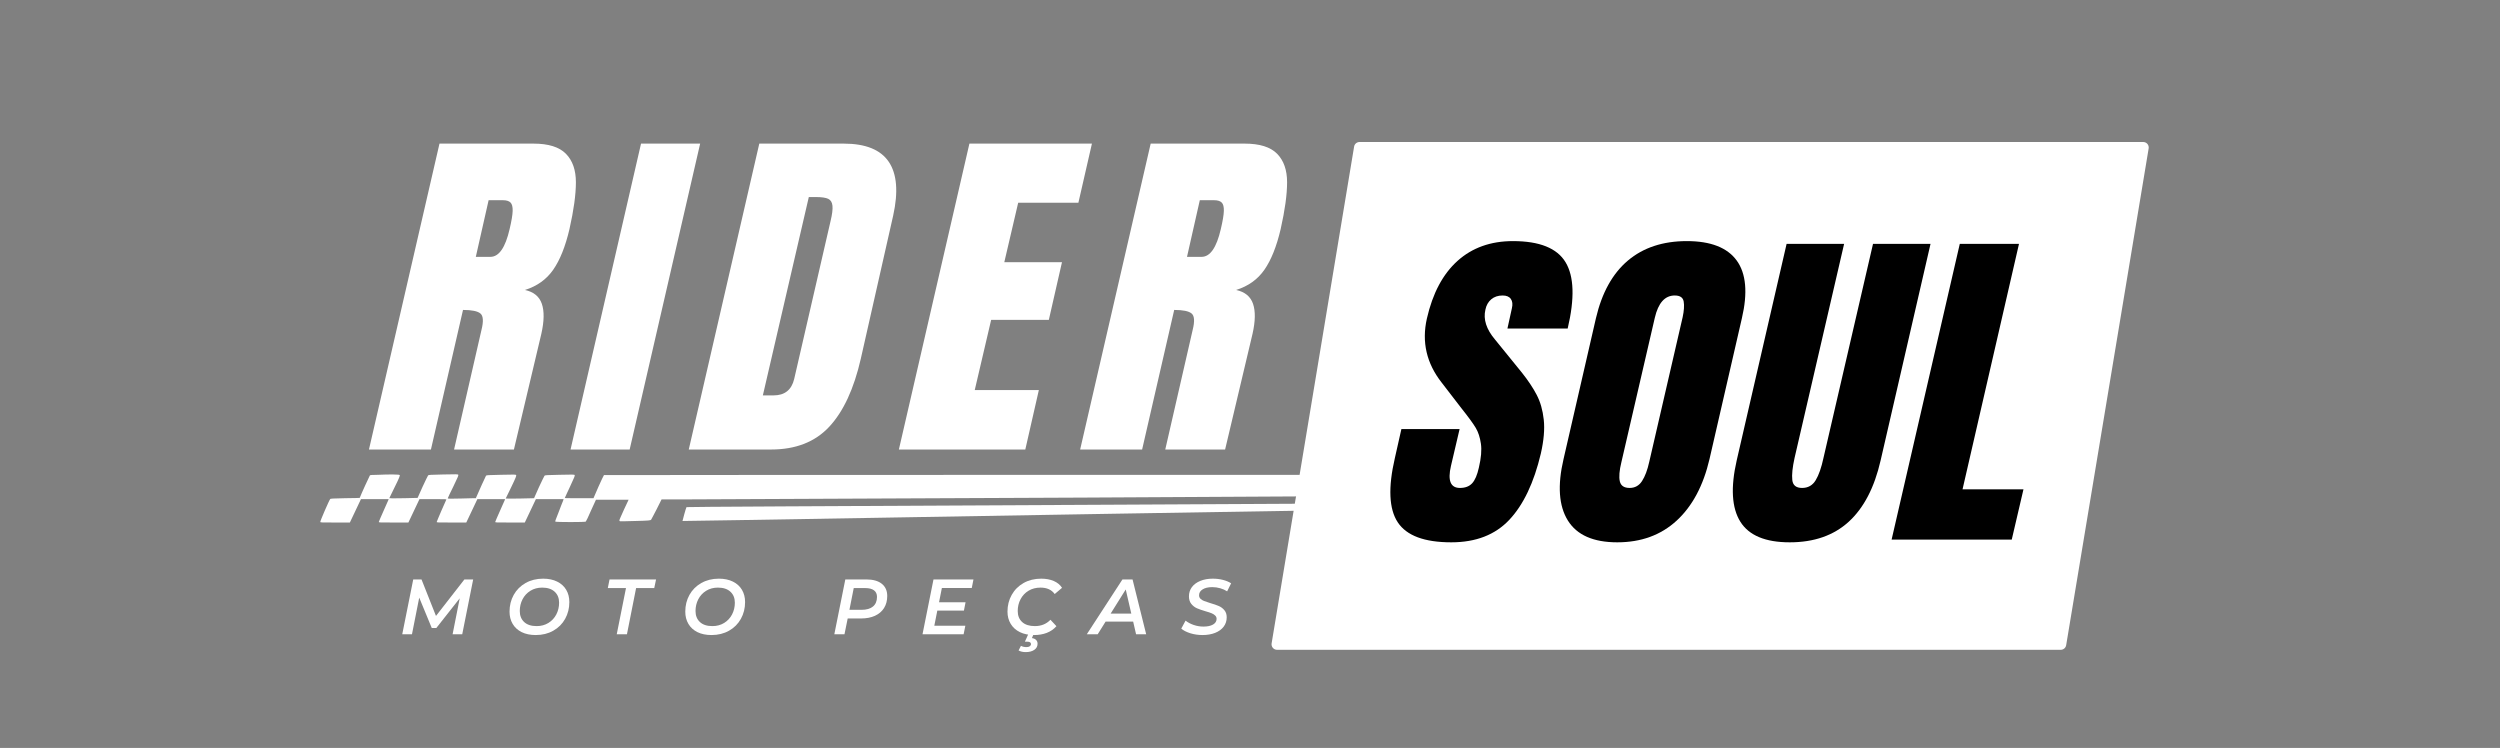 <svg version="1.2" preserveAspectRatio="xMidYMid meet" height="359" viewBox="0 0 900 269.25" zoomAndPan="magnify" width="1200" xmlns:xlink="http://www.w3.org/1999/xlink" xmlns="http://www.w3.org/2000/svg"><rect x="0" y="0" width="900" height="269.25" fill="#808080" stroke="none"/><defs><clipPath id="785510a927"><path d="M 457.723 51.109 L 773.941 51.109 L 773.941 233.973 L 457.723 233.973 Z M 457.723 51.109"></path></clipPath><clipPath id="d2090fb380"><path d="M 115.199 170.664 L 633.426 170.664 L 633.426 188.488 L 115.199 188.488 Z M 115.199 170.664"></path></clipPath></defs><g id="8f2a729956"><g clip-path="url(#785510a927)" clip-rule="nonzero"><path d="M 773.074 51.82 C 772.699 51.379 772.145 51.121 771.562 51.121 L 489.434 51.121 C 488.465 51.121 487.637 51.82 487.48 52.777 L 457.781 231.625 C 457.688 232.199 457.848 232.789 458.223 233.23 C 458.602 233.672 459.156 233.93 459.734 233.93 L 741.863 233.93 C 742.836 233.93 743.66 233.23 743.82 232.273 L 773.516 53.426 C 773.609 52.852 773.449 52.266 773.074 51.82 Z M 773.074 51.82" style="stroke:none;fill-rule:nonzero;fill:#ffffff;fill-opacity:1;"></path></g><g style="fill:#ffffff;fill-opacity:1;"><g transform="translate(140.527, 161.826)"><path d="M 17.688 -110.125 L 51.531 -110.125 C 56.914 -110.125 60.805 -108.906 63.203 -106.469 C 65.598 -104.031 66.797 -100.609 66.797 -96.203 C 66.797 -91.805 66.023 -86.191 64.484 -79.359 C 63.023 -73.117 61.078 -68.242 58.641 -64.734 C 56.211 -61.234 52.816 -58.801 48.453 -57.438 C 51.617 -56.75 53.648 -55.078 54.547 -52.422 C 55.441 -49.773 55.379 -46.191 54.359 -41.672 L 44.484 0 L 22.938 0 L 32.812 -43.078 C 33.582 -46.148 33.453 -48.113 32.422 -48.969 C 31.398 -49.82 29.312 -50.25 26.156 -50.25 L 14.609 0 L -7.703 0 Z M 36.016 -69.359 C 39.098 -69.359 41.406 -72.691 42.938 -79.359 C 43.625 -82.266 43.988 -84.441 44.031 -85.891 C 44.07 -87.348 43.816 -88.352 43.266 -88.906 C 42.711 -89.469 41.797 -89.75 40.516 -89.75 L 35.375 -89.75 L 30.766 -69.359 Z M 36.016 -69.359" style="stroke:none"></path></g></g><g style="fill:#ffffff;fill-opacity:1;"><g transform="translate(214.117, 161.826)"><path d="M -8.719 0 L 16.656 -110.125 L 37.938 -110.125 L 12.562 0 Z M -8.719 0" style="stroke:none"></path></g></g><g style="fill:#ffffff;fill-opacity:1;"><g transform="translate(255.657, 161.826)"><path d="M 17.688 -110.125 L 48.078 -110.125 C 55.941 -110.125 61.348 -107.941 64.297 -103.578 C 67.242 -99.223 67.773 -92.773 65.891 -84.234 L 54.234 -32.688 C 51.754 -21.832 47.969 -13.672 42.875 -8.203 C 37.789 -2.734 30.805 0 21.922 0 L -7.703 0 Z M 22.812 -19.484 C 26.832 -19.484 29.312 -21.453 30.25 -25.391 L 43.328 -82.172 C 43.93 -84.648 44.164 -86.508 44.031 -87.75 C 43.906 -88.988 43.395 -89.82 42.5 -90.25 C 41.602 -90.676 40.082 -90.891 37.938 -90.891 L 35.516 -90.891 L 18.969 -19.484 Z M 22.812 -19.484" style="stroke:none"></path></g></g><g style="fill:#ffffff;fill-opacity:1;"><g transform="translate(331.299, 161.826)"><path d="M -7.703 0 L 17.688 -110.125 L 61.797 -110.125 L 56.922 -88.844 L 35.25 -88.844 L 30.25 -67.438 L 51.016 -67.438 L 46.281 -46.672 L 25.516 -46.672 L 19.609 -21.406 L 42.688 -21.406 L 37.812 0 Z M -7.703 0" style="stroke:none"></path></g></g><g style="fill:#ffffff;fill-opacity:1;"><g transform="translate(396.556, 161.826)"><path d="M 17.688 -110.125 L 51.531 -110.125 C 56.914 -110.125 60.805 -108.906 63.203 -106.469 C 65.598 -104.031 66.797 -100.609 66.797 -96.203 C 66.797 -91.805 66.023 -86.191 64.484 -79.359 C 63.023 -73.117 61.078 -68.242 58.641 -64.734 C 56.211 -61.234 52.816 -58.801 48.453 -57.438 C 51.617 -56.75 53.648 -55.078 54.547 -52.422 C 55.441 -49.773 55.379 -46.191 54.359 -41.672 L 44.484 0 L 22.938 0 L 32.812 -43.078 C 33.582 -46.148 33.453 -48.113 32.422 -48.969 C 31.398 -49.82 29.312 -50.25 26.156 -50.25 L 14.609 0 L -7.703 0 Z M 36.016 -69.359 C 39.098 -69.359 41.406 -72.691 42.938 -79.359 C 43.625 -82.266 43.988 -84.441 44.031 -85.891 C 44.07 -87.348 43.816 -88.352 43.266 -88.906 C 42.711 -89.469 41.797 -89.75 40.516 -89.75 L 35.375 -89.75 L 30.766 -69.359 Z M 36.016 -69.359" style="stroke:none"></path></g></g><g clip-path="url(#d2090fb380)" clip-rule="nonzero"><path d="M 633.316 171.035 C 633.207 170.926 217.648 170.926 217.426 171.035 C 217.312 171.145 216.426 173.031 215.43 175.25 L 213.656 179.352 L 208.445 179.352 C 204.344 179.352 203.234 179.352 203.344 179.238 C 203.344 179.129 204.23 177.355 205.23 175.137 C 206.781 171.812 207.004 171.258 206.891 171.035 C 206.781 170.812 206.227 170.812 201.461 170.926 C 196.801 171.035 196.246 171.035 196.027 171.258 C 195.914 171.367 195.027 173.254 194.031 175.359 L 192.258 179.352 L 187.602 179.461 C 185.051 179.461 182.723 179.574 182.5 179.461 L 182.055 179.461 L 184.051 175.359 C 185.715 171.922 185.938 171.258 185.824 171.035 C 185.715 170.812 185.16 170.812 180.395 170.926 C 175.734 171.035 175.184 171.035 174.961 171.258 C 174.848 171.367 172.301 177.023 171.301 179.352 C 171.301 179.352 168.973 179.352 166.199 179.461 C 161.875 179.574 161.102 179.574 161.211 179.352 C 161.211 179.238 162.098 177.355 163.207 175.137 C 164.871 171.699 165.094 171.145 164.98 170.926 C 164.871 170.703 164.316 170.703 159.547 170.812 C 154.891 170.926 154.336 170.926 154.117 171.145 C 154.004 171.258 153.117 173.141 152.121 175.25 L 150.348 179.238 L 145.688 179.352 C 143.141 179.352 140.812 179.461 140.59 179.352 L 140.145 179.352 L 142.141 175.25 C 143.805 171.922 144.027 171.145 143.914 171.035 C 143.805 170.926 143.359 170.812 141.477 170.812 C 140.258 170.812 137.816 170.812 136.266 170.926 C 133.605 170.926 133.27 171.035 133.16 171.145 C 133.051 171.258 129.945 178.02 129.5 179.238 C 129.5 179.238 127.172 179.352 124.289 179.352 C 119.746 179.461 118.969 179.461 118.855 179.684 C 118.523 180.016 115.199 187.668 115.309 187.887 C 115.309 188.109 115.641 188.109 120.633 188.109 L 125.953 188.109 L 127.949 183.898 L 129.945 179.684 L 139.922 179.684 L 139.812 180.016 C 139.703 180.238 138.926 182.012 138.039 184.008 C 137.152 186.004 136.375 187.777 136.375 187.887 C 136.375 188.109 136.488 188.109 141.699 188.109 L 147.02 188.109 L 149.016 183.898 L 151.012 179.684 L 155.891 179.684 C 160.656 179.684 160.77 179.684 160.656 179.906 C 160.656 180.016 159.77 181.789 158.883 183.898 C 157.996 186.004 157.219 187.777 157.219 187.887 C 157.219 188.109 157.332 188.109 162.543 188.109 L 167.863 188.109 L 169.859 183.898 L 171.855 179.684 L 181.836 179.684 L 181.723 180.016 C 181.613 180.238 180.836 182.012 179.949 184.008 C 179.062 186.004 178.285 187.777 178.285 187.887 C 178.285 188.109 178.398 188.109 183.609 188.109 L 188.93 188.109 L 190.926 183.898 L 192.922 179.684 L 202.902 179.684 L 202.68 180.348 C 202.566 180.68 201.793 182.457 201.125 184.34 C 200.129 186.891 199.797 187.668 199.906 187.777 C 200.129 188 210.66 188 210.883 187.777 C 210.996 187.668 211.883 185.891 212.77 183.785 L 214.543 179.906 L 226.297 179.906 L 224.633 183.453 C 223.746 185.449 222.969 187.113 222.969 187.332 C 222.969 187.445 223.078 187.555 223.191 187.668 C 223.301 187.668 225.742 187.668 228.734 187.555 C 233.723 187.445 234.168 187.332 234.391 187.113 C 234.5 187 235.387 185.227 236.383 183.344 L 238.16 179.793 L 244.48 179.793 C 252.238 179.793 324.199 179.461 341.051 179.352 C 347.703 179.352 415.781 179.02 492.062 178.574 C 568.453 178.242 630.988 177.91 630.988 177.91 C 630.988 177.688 633.426 171.035 633.316 171.035 Z M 633.316 171.035" style="stroke:none;fill-rule:nonzero;fill:#ffffff;fill-opacity:1;"></path></g><path d="M 616.574 180.68 C 609.258 180.68 603.27 180.68 603.27 180.68 C 603.27 180.68 593.289 180.793 581.207 180.793 C 569.121 180.793 489.066 181.234 403.25 181.68 C 291.379 182.234 247.25 182.457 247.141 182.566 C 246.918 182.898 245.699 187.445 245.699 187.555 C 245.699 187.555 276.188 187.113 313.332 186.445 C 350.477 185.781 436.625 184.34 504.812 183.23 C 573 182.121 628.883 181.125 629.102 181.125 C 629.324 181.125 629.547 181.016 629.547 180.902 C 629.77 180.68 629.77 180.68 616.574 180.68 Z M 616.574 180.68" style="stroke:none;fill-rule:nonzero;fill:#ffffff;fill-opacity:1;"></path><g style="fill:#ffffff;fill-opacity:1;"><g transform="translate(143.654, 228.335)"><path d="M 26.688 -19.734 L 22.75 0 L 19.281 0 L 21.844 -12.938 L 13.422 -2.25 L 11.781 -2.25 L 7.266 -13.188 L 4.656 0 L 1.156 0 L 5.109 -19.734 L 8.094 -19.734 L 13.297 -6.594 L 23.531 -19.734 Z M 26.688 -19.734" style="stroke:none"></path></g></g><g style="fill:#ffffff;fill-opacity:1;"><g transform="translate(181.855, 228.335)"><path d="M 11.016 0.281 C 9.066 0.281 7.379 -0.066 5.953 -0.766 C 4.535 -1.473 3.453 -2.461 2.703 -3.734 C 1.953 -5.004 1.578 -6.473 1.578 -8.141 C 1.578 -10.359 2.078 -12.367 3.078 -14.172 C 4.086 -15.984 5.516 -17.41 7.359 -18.453 C 9.203 -19.492 11.305 -20.016 13.672 -20.016 C 15.629 -20.016 17.316 -19.66 18.734 -18.953 C 20.148 -18.254 21.234 -17.27 21.984 -16 C 22.734 -14.727 23.109 -13.254 23.109 -11.578 C 23.109 -9.367 22.602 -7.359 21.594 -5.547 C 20.594 -3.742 19.172 -2.32 17.328 -1.281 C 15.492 -0.238 13.391 0.281 11.016 0.281 Z M 11.328 -2.938 C 12.93 -2.938 14.348 -3.316 15.578 -4.078 C 16.805 -4.836 17.754 -5.859 18.422 -7.141 C 19.086 -8.43 19.422 -9.836 19.422 -11.359 C 19.422 -13.016 18.891 -14.332 17.828 -15.312 C 16.766 -16.301 15.266 -16.797 13.328 -16.797 C 11.734 -16.797 10.32 -16.414 9.094 -15.656 C 7.863 -14.895 6.914 -13.867 6.25 -12.578 C 5.594 -11.297 5.266 -9.895 5.266 -8.375 C 5.266 -6.719 5.789 -5.395 6.844 -4.406 C 7.895 -3.426 9.391 -2.938 11.328 -2.938 Z M 11.328 -2.938" style="stroke:none"></path></g></g><g style="fill:#ffffff;fill-opacity:1;"><g transform="translate(216.871, 228.335)"><path d="M 8.484 -16.625 L 1.938 -16.625 L 2.562 -19.734 L 19.312 -19.734 L 18.656 -16.625 L 12.125 -16.625 L 8.828 0 L 5.156 0 Z M 8.484 -16.625" style="stroke:none"></path></g></g><g style="fill:#ffffff;fill-opacity:1;"><g transform="translate(245.123, 228.335)"><path d="M 11.016 0.281 C 9.066 0.281 7.379 -0.066 5.953 -0.766 C 4.535 -1.473 3.453 -2.461 2.703 -3.734 C 1.953 -5.004 1.578 -6.473 1.578 -8.141 C 1.578 -10.359 2.078 -12.367 3.078 -14.172 C 4.086 -15.984 5.516 -17.41 7.359 -18.453 C 9.203 -19.492 11.305 -20.016 13.672 -20.016 C 15.629 -20.016 17.316 -19.66 18.734 -18.953 C 20.148 -18.254 21.234 -17.27 21.984 -16 C 22.734 -14.727 23.109 -13.254 23.109 -11.578 C 23.109 -9.367 22.602 -7.359 21.594 -5.547 C 20.594 -3.742 19.172 -2.32 17.328 -1.281 C 15.492 -0.238 13.391 0.281 11.016 0.281 Z M 11.328 -2.938 C 12.93 -2.938 14.348 -3.316 15.578 -4.078 C 16.805 -4.836 17.754 -5.859 18.422 -7.141 C 19.086 -8.43 19.422 -9.836 19.422 -11.359 C 19.422 -13.016 18.891 -14.332 17.828 -15.312 C 16.766 -16.301 15.266 -16.797 13.328 -16.797 C 11.734 -16.797 10.32 -16.414 9.094 -15.656 C 7.863 -14.895 6.914 -13.867 6.25 -12.578 C 5.594 -11.297 5.266 -9.895 5.266 -8.375 C 5.266 -6.719 5.789 -5.395 6.844 -4.406 C 7.895 -3.426 9.391 -2.938 11.328 -2.938 Z M 11.328 -2.938" style="stroke:none"></path></g></g><g style="fill:#ffffff;fill-opacity:1;"><g transform="translate(280.139, 228.335)"><path d="" style="stroke:none"></path></g></g><g style="fill:#ffffff;fill-opacity:1;"><g transform="translate(299.202, 228.335)"><path d="M 12.719 -19.734 C 15.102 -19.734 16.945 -19.211 18.25 -18.172 C 19.551 -17.129 20.203 -15.664 20.203 -13.781 C 20.203 -12.113 19.82 -10.672 19.062 -9.453 C 18.301 -8.242 17.211 -7.312 15.797 -6.656 C 14.379 -6.008 12.711 -5.688 10.797 -5.688 L 5.969 -5.688 L 4.812 0 L 1.156 0 L 5.109 -19.734 Z M 10.938 -8.797 C 12.719 -8.797 14.094 -9.191 15.062 -9.984 C 16.031 -10.785 16.516 -11.941 16.516 -13.453 C 16.516 -14.504 16.148 -15.297 15.422 -15.828 C 14.703 -16.359 13.664 -16.625 12.312 -16.625 L 8.141 -16.625 L 6.594 -8.797 Z M 10.938 -8.797" style="stroke:none"></path></g></g><g style="fill:#ffffff;fill-opacity:1;"><g transform="translate(330.948, 228.335)"><path d="M 8.125 -16.656 L 7.109 -11.531 L 16.656 -11.531 L 16.062 -8.516 L 6.484 -8.516 L 5.406 -3.078 L 16.578 -3.078 L 15.953 0 L 1.156 0 L 5.109 -19.734 L 19.5 -19.734 L 18.891 -16.656 Z M 8.125 -16.656" style="stroke:none"></path></g></g><g style="fill:#ffffff;fill-opacity:1;"><g transform="translate(361.116, 228.335)"><path d="M 11.156 0.281 C 9.188 0.281 7.484 -0.066 6.047 -0.766 C 4.609 -1.473 3.504 -2.469 2.734 -3.75 C 1.961 -5.031 1.578 -6.492 1.578 -8.141 C 1.578 -10.359 2.082 -12.367 3.094 -14.172 C 4.113 -15.984 5.539 -17.41 7.375 -18.453 C 9.219 -19.492 11.336 -20.016 13.734 -20.016 C 15.441 -20.016 16.945 -19.734 18.25 -19.172 C 19.551 -18.609 20.539 -17.789 21.219 -16.719 L 18.578 -14.484 C 17.461 -16.023 15.758 -16.797 13.469 -16.797 C 11.832 -16.797 10.395 -16.422 9.156 -15.672 C 7.914 -14.922 6.957 -13.898 6.281 -12.609 C 5.602 -11.328 5.266 -9.914 5.266 -8.375 C 5.266 -6.695 5.801 -5.367 6.875 -4.391 C 7.945 -3.422 9.469 -2.938 11.438 -2.938 C 13.719 -2.938 15.586 -3.695 17.047 -5.219 L 19.203 -2.906 C 18.254 -1.832 17.094 -1.031 15.719 -0.5 C 14.352 0.02 12.832 0.281 11.156 0.281 Z M 8.156 6.422 C 7.113 6.422 6.254 6.223 5.578 5.828 L 6.422 4.172 C 7.004 4.473 7.656 4.625 8.375 4.625 C 8.914 4.625 9.32 4.523 9.594 4.328 C 9.875 4.129 10.02 3.867 10.031 3.547 C 10.031 2.961 9.594 2.672 8.719 2.672 L 7.844 2.672 L 9.141 -0.203 L 11.047 -0.203 L 10.375 1.375 C 11.031 1.469 11.531 1.691 11.875 2.047 C 12.227 2.41 12.406 2.863 12.406 3.406 C 12.406 4.344 12.016 5.078 11.234 5.609 C 10.453 6.148 9.426 6.422 8.156 6.422 Z M 8.156 6.422" style="stroke:none"></path></g></g><g style="fill:#ffffff;fill-opacity:1;"><g transform="translate(392.891, 228.335)"><path d="M 15.047 -4.562 L 5.125 -4.562 L 2.281 0 L -1.641 0 L 11.188 -19.734 L 14.828 -19.734 L 19.734 0 L 16.094 0 Z M 14.375 -7.438 L 12.375 -16.125 L 6.938 -7.438 Z M 14.375 -7.438" style="stroke:none"></path></g></g><g style="fill:#ffffff;fill-opacity:1;"><g transform="translate(425.286, 228.335)"><path d="M 7.609 0.281 C 6.086 0.281 4.629 0.066 3.234 -0.359 C 1.848 -0.797 0.758 -1.352 -0.031 -2.031 L 1.516 -4.906 C 2.348 -4.25 3.332 -3.727 4.469 -3.344 C 5.602 -2.957 6.766 -2.766 7.953 -2.766 C 9.398 -2.766 10.551 -3.008 11.406 -3.5 C 12.258 -4 12.688 -4.68 12.688 -5.547 C 12.688 -6.035 12.508 -6.441 12.156 -6.766 C 11.812 -7.098 11.379 -7.367 10.859 -7.578 C 10.348 -7.785 9.629 -8.02 8.703 -8.281 C 7.43 -8.656 6.398 -9.016 5.609 -9.359 C 4.816 -9.711 4.141 -10.238 3.578 -10.938 C 3.016 -11.633 2.734 -12.535 2.734 -13.641 C 2.734 -14.922 3.094 -16.039 3.812 -17 C 4.539 -17.957 5.551 -18.695 6.844 -19.219 C 8.145 -19.75 9.641 -20.016 11.328 -20.016 C 12.609 -20.016 13.82 -19.867 14.969 -19.578 C 16.113 -19.285 17.098 -18.875 17.922 -18.344 L 16.484 -15.453 C 15.754 -15.93 14.926 -16.301 14 -16.562 C 13.082 -16.832 12.129 -16.969 11.141 -16.969 C 9.672 -16.969 8.508 -16.695 7.656 -16.156 C 6.801 -15.625 6.375 -14.914 6.375 -14.031 C 6.375 -13.531 6.551 -13.109 6.906 -12.766 C 7.258 -12.43 7.691 -12.164 8.203 -11.969 C 8.711 -11.77 9.453 -11.52 10.422 -11.219 C 11.672 -10.863 12.688 -10.516 13.469 -10.172 C 14.258 -9.836 14.93 -9.336 15.484 -8.672 C 16.047 -8.016 16.328 -7.16 16.328 -6.109 C 16.328 -4.816 15.961 -3.691 15.234 -2.734 C 14.516 -1.773 13.488 -1.031 12.156 -0.5 C 10.832 0.02 9.316 0.281 7.609 0.281 Z M 7.609 0.281" style="stroke:none"></path></g></g><g style="fill:#000000;fill-opacity:1;"><g transform="translate(504.876, 194.251)"><path d="M 17.594 0.984 C 7.926 0.984 1.504 -1.41 -1.672 -6.203 C -4.848 -10.992 -5.195 -18.719 -2.719 -29.375 L -0.375 -39.781 L 20.578 -39.781 L 17.469 -26.516 C 16.238 -21.234 17.316 -18.594 20.703 -18.594 C 22.598 -18.594 24.062 -19.148 25.094 -20.266 C 26.125 -21.379 26.93 -23.258 27.516 -25.906 C 28.336 -29.375 28.582 -32.242 28.25 -34.516 C 27.926 -36.785 27.305 -38.688 26.391 -40.219 C 25.484 -41.75 23.75 -44.125 21.188 -47.344 L 14.125 -56.516 C 8.676 -63.453 6.898 -71.133 8.797 -79.562 C 10.867 -88.656 14.547 -95.578 19.828 -100.328 C 25.117 -105.078 31.77 -107.453 39.781 -107.453 C 49.363 -107.453 55.68 -104.91 58.734 -99.828 C 61.797 -94.742 62.047 -86.789 59.484 -75.969 L 37.797 -75.969 L 39.406 -83.281 C 39.738 -84.688 39.613 -85.801 39.031 -86.625 C 38.457 -87.457 37.469 -87.875 36.062 -87.875 C 34.414 -87.875 33.051 -87.414 31.969 -86.5 C 30.895 -85.594 30.195 -84.359 29.875 -82.797 C 29.039 -79.316 30.195 -75.719 33.344 -72 L 43 -60.109 C 45.238 -57.297 47.016 -54.629 48.328 -52.109 C 49.648 -49.586 50.5 -46.613 50.875 -43.188 C 51.25 -39.758 50.898 -35.691 49.828 -30.984 C 47.348 -20.492 43.566 -12.539 38.484 -7.125 C 33.398 -1.719 26.438 0.984 17.594 0.984 Z M 17.594 0.984" style="stroke:none"></path></g></g><g style="fill:#000000;fill-opacity:1;"><g transform="translate(564.487, 194.251)"><path d="M 17.719 0.984 C 9.125 0.984 3.195 -1.633 -0.062 -6.875 C -3.32 -12.125 -3.836 -19.5 -1.609 -29 L 10.047 -79.688 C 12.191 -88.863 16.031 -95.785 21.562 -100.453 C 27.102 -105.117 34.172 -107.453 42.766 -107.453 C 51.359 -107.453 57.348 -105.117 60.734 -100.453 C 64.117 -95.785 64.738 -88.863 62.594 -79.688 L 50.938 -29 C 48.707 -19.414 44.758 -12.02 39.094 -6.812 C 33.438 -1.613 26.312 0.984 17.719 0.984 Z M 22.188 -18.594 C 24.082 -18.594 25.566 -19.414 26.641 -21.062 C 27.723 -22.719 28.594 -25.035 29.25 -28.016 L 41.266 -80.062 C 41.766 -82.375 41.891 -84.254 41.641 -85.703 C 41.391 -87.148 40.316 -87.875 38.422 -87.875 C 34.867 -87.875 32.473 -85.188 31.234 -79.812 L 19.219 -27.891 C 18.469 -24.828 18.281 -22.508 18.656 -20.938 C 19.031 -19.375 20.207 -18.594 22.188 -18.594 Z M 22.188 -18.594" style="stroke:none"></path></g></g><g style="fill:#000000;fill-opacity:1;"><g transform="translate(627.196, 194.251)"><path d="M 17.109 0.984 C 8.348 0.984 2.422 -1.488 -0.672 -6.438 C -3.773 -11.395 -4.211 -18.75 -1.984 -28.5 L 15.984 -106.469 L 36.688 -106.469 L 18.844 -29.375 C 18.094 -25.988 17.82 -23.344 18.031 -21.438 C 18.238 -19.539 19.414 -18.594 21.562 -18.594 C 23.707 -18.594 25.336 -19.52 26.453 -21.375 C 27.578 -23.238 28.508 -25.906 29.25 -29.375 L 47.094 -106.469 L 67.797 -106.469 L 49.828 -28.5 C 47.598 -18.75 43.773 -11.395 38.359 -6.438 C 32.941 -1.488 25.859 0.984 17.109 0.984 Z M 17.109 0.984" style="stroke:none"></path></g></g><g style="fill:#000000;fill-opacity:1;"><g transform="translate(688.418, 194.251)"><path d="M -7.438 0 L 17.109 -106.469 L 38.422 -106.469 L 18.094 -18.094 L 40.031 -18.094 L 35.812 0 Z M -7.438 0" style="stroke:none"></path></g></g></g></svg>